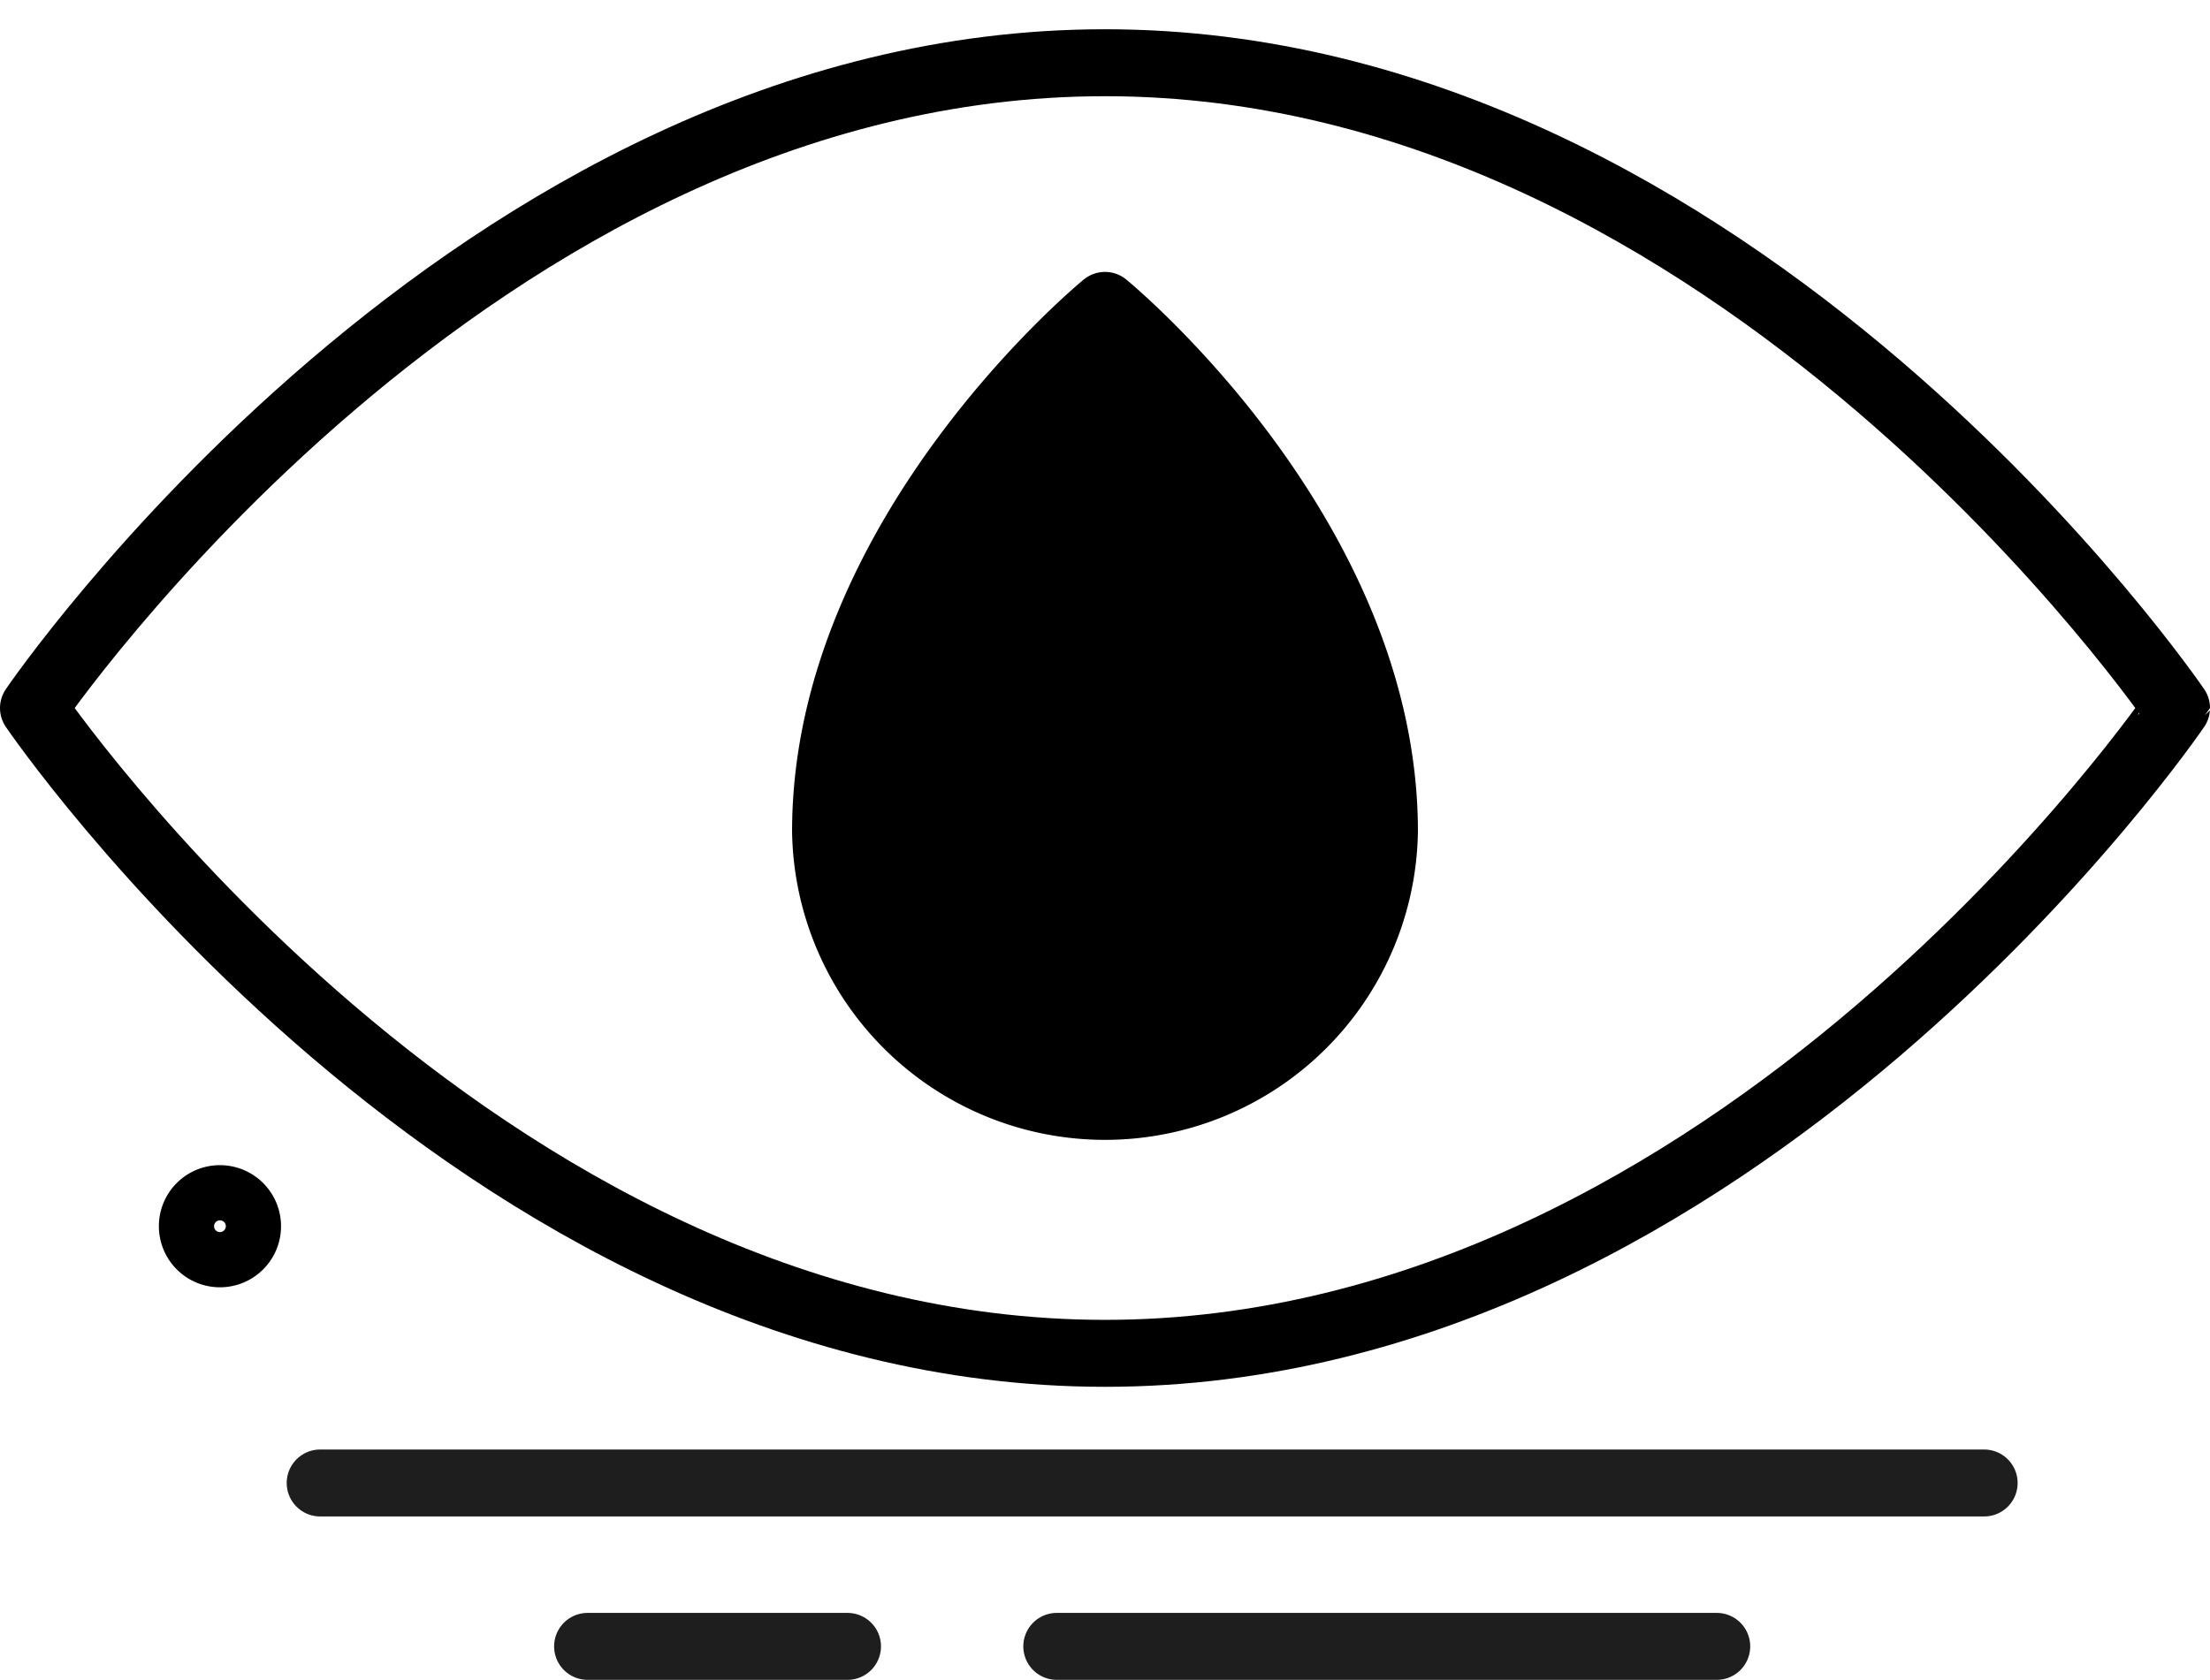 <svg id="Groupe_7390" data-name="Groupe 7390" xmlns="http://www.w3.org/2000/svg" xmlns:xlink="http://www.w3.org/1999/xlink" width="66" height="50.182" viewBox="0 0 66 50.182">
  <defs>
    <clipPath id="clip-path">
      <rect id="Rectangle_1157" data-name="Rectangle 1157" width="66" height="42.301" transform="translate(0 0)" fill="none"/>
    </clipPath>
    <clipPath id="clip-path-2">
      <rect id="Rectangle_1158" data-name="Rectangle 1158" width="19.49" height="26.856" fill="none"/>
    </clipPath>
    <clipPath id="clip-path-3">
      <rect id="Rectangle_1159" data-name="Rectangle 1159" width="51.693" height="6.881" transform="translate(0 0)" fill="none"/>
    </clipPath>
  </defs>
  <g id="Groupe_7387" data-name="Groupe 7387" clip-path="url(#clip-path)">
    <path id="Tracé_6884" data-name="Tracé 6884" d="M33,1.874c18.892,0,32,19.277,32,19.277S51.892,40.428,33,40.428,1,21.151,1,21.151,14.108,1.874,33,1.874Z" fill="none" stroke="#000" stroke-linecap="round" stroke-linejoin="round" stroke-width="2"/>
  </g>
  <g id="Groupe_7393" data-name="Groupe 7393" transform="translate(23.255 7.723)">
    <g id="Groupe_7391" data-name="Groupe 7391" transform="translate(0 0)" clip-path="url(#clip-path-2)">
      <path id="Tracé_6890" data-name="Tracé 6890" d="M9.345,1S17.69,7.828,17.69,16.711A8.346,8.346,0,0,1,1,16.711C1,7.828,9.345,1,9.345,1Z" transform="translate(0.4 0.4)" stroke="#000" stroke-linecap="round" stroke-linejoin="round" stroke-width="2"/>
    </g>
  </g>
  <g id="Groupe_7395" data-name="Groupe 7395" transform="translate(8.562 43.301)">
    <g id="Groupe_7394" data-name="Groupe 7394" clip-path="url(#clip-path-3)">
      <line id="Ligne_63" data-name="Ligne 63" x2="49.693" transform="translate(1 1)" fill="none" stroke="#1e1e1e" stroke-linecap="round" stroke-linejoin="round" stroke-width="2"/>
      <line id="Ligne_64" data-name="Ligne 64" x2="19.709" transform="translate(22.998 5.881)" fill="none" stroke="#1e1e1e" stroke-linecap="round" stroke-linejoin="round" stroke-width="2"/>
      <line id="Ligne_65" data-name="Ligne 65" x2="7.762" transform="translate(8.986 5.881)" fill="none" stroke="#1e1e1e" stroke-linecap="round" stroke-linejoin="round" stroke-width="2"/>
    </g>
  </g>
  <path id="Tracé_6892" data-name="Tracé 6892" d="M63.566,51.58a.824.824,0,1,1-.826.823A.821.821,0,0,1,63.566,51.58Z" transform="translate(-56.995 -15.773)" fill="none" stroke="#000" stroke-miterlimit="10" stroke-width="2"/>
</svg>
